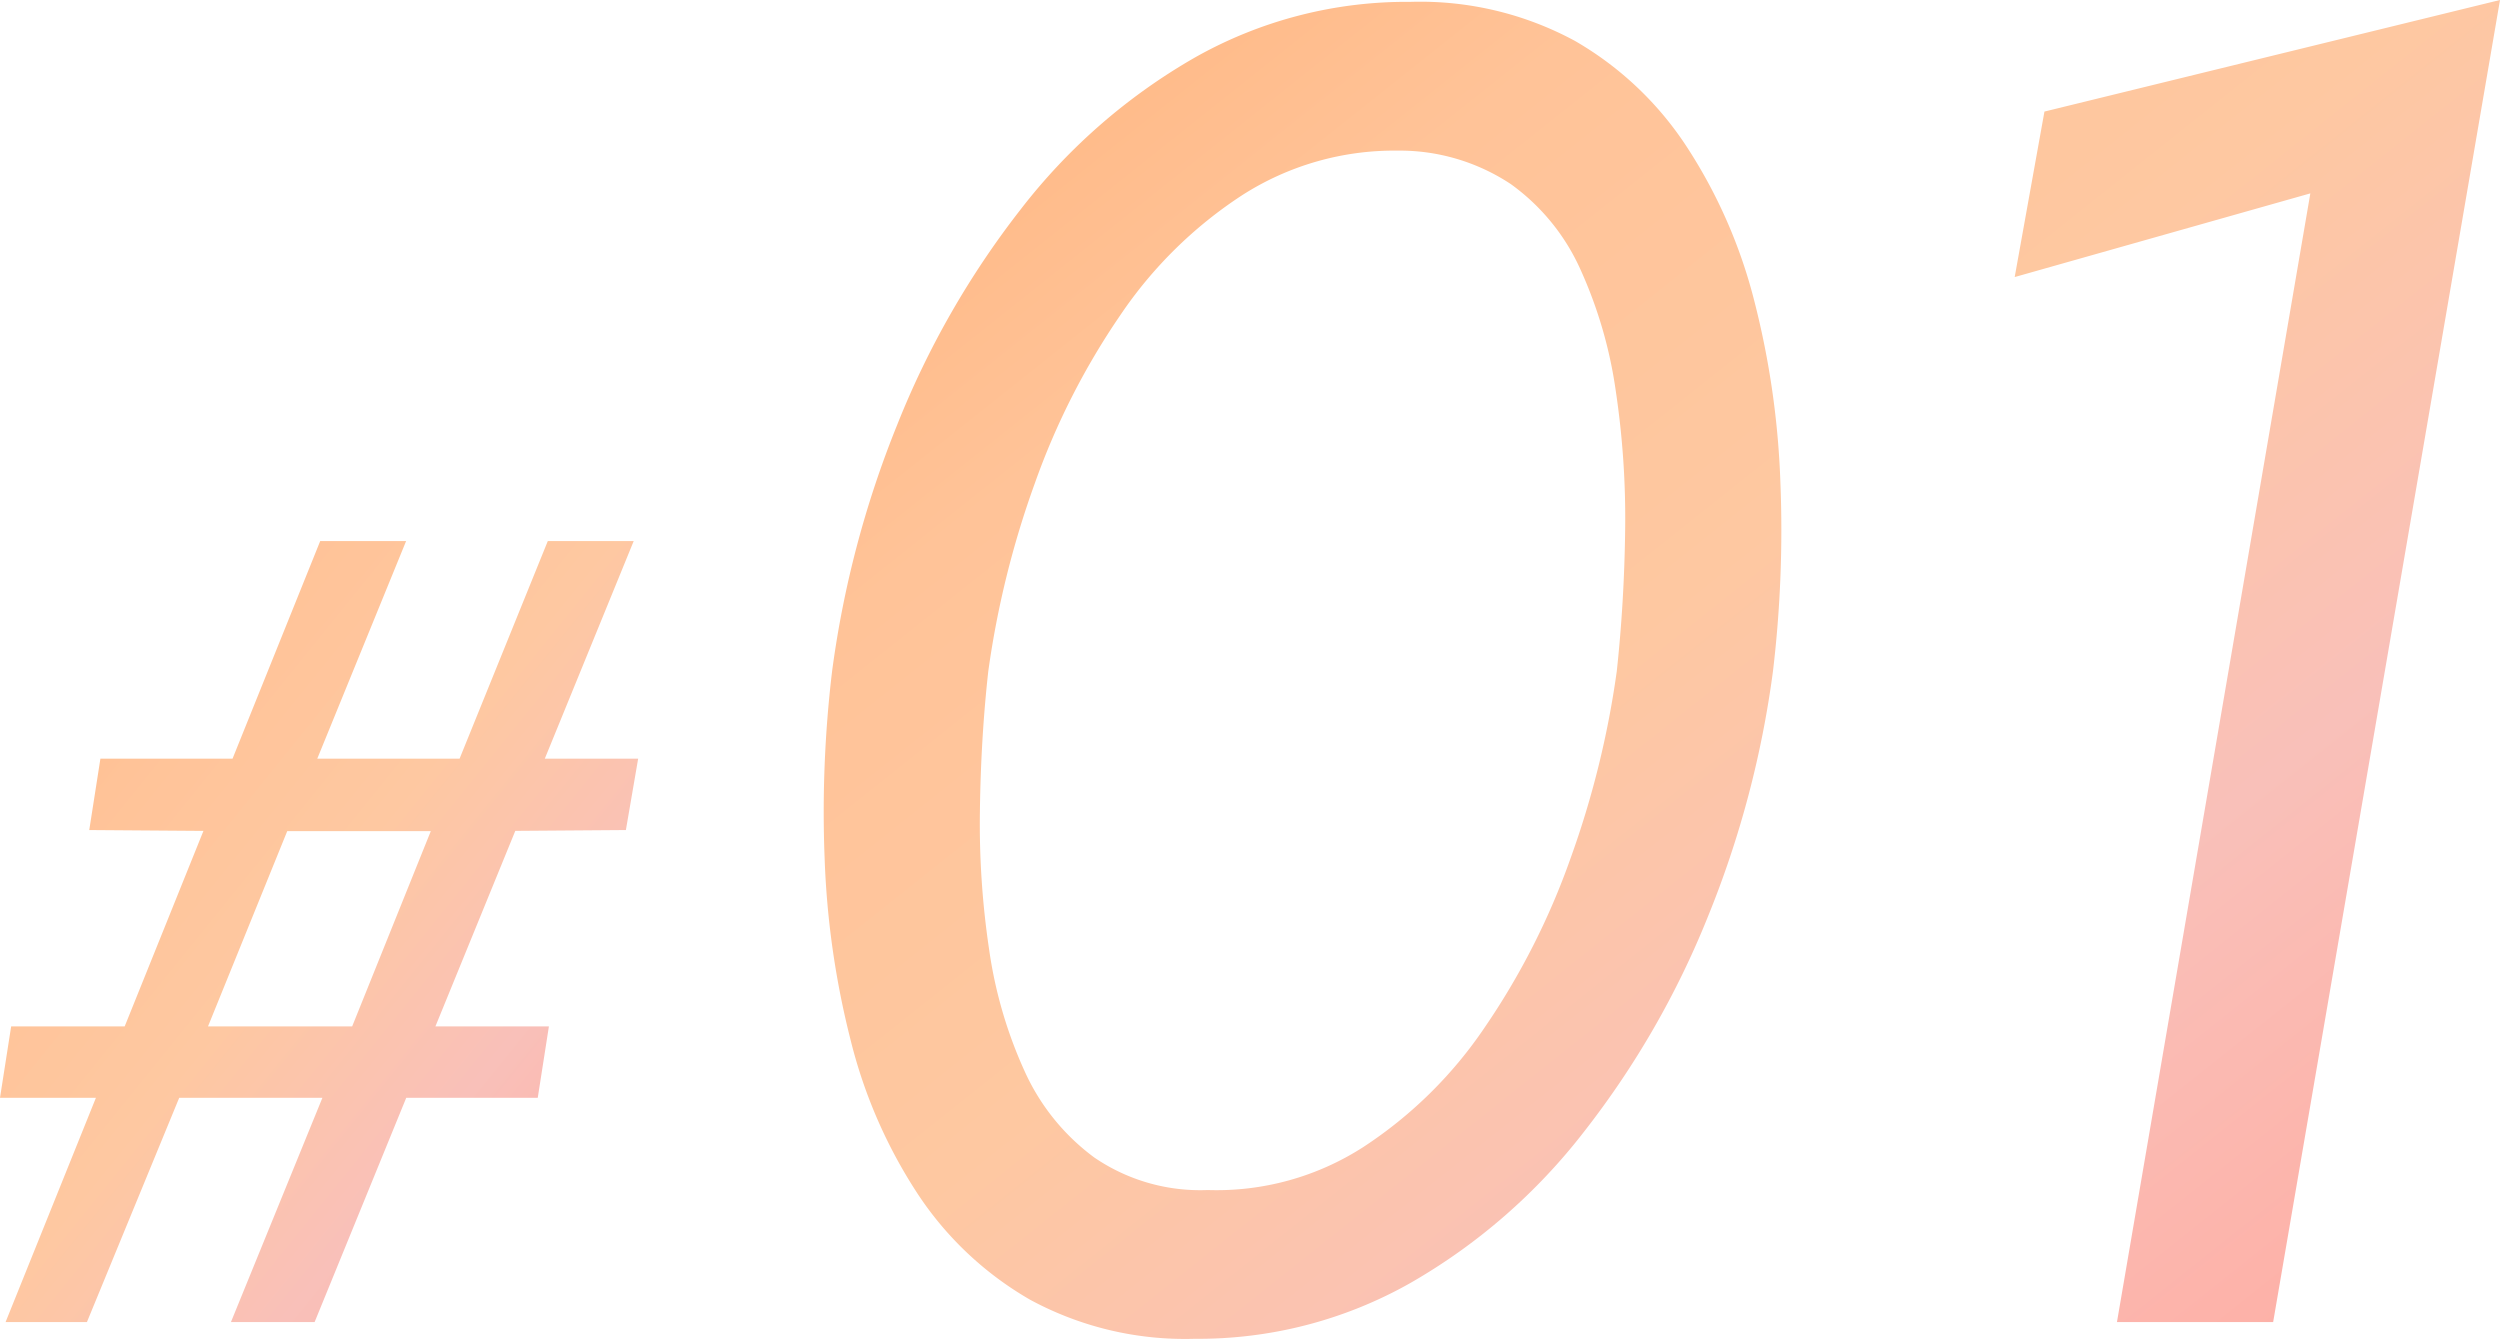 <svg xmlns="http://www.w3.org/2000/svg" xmlns:xlink="http://www.w3.org/1999/xlink" width="107.56" height="57.6" viewBox="0 0 107.56 57.6">
  <defs>
    <linearGradient id="linear-gradient" x2="1" y2="1" gradientUnits="objectBoundingBox">
      <stop offset="0" stop-color="#ffb37b"/>
      <stop offset="0.238" stop-color="#ffc398"/>
      <stop offset="0.477" stop-color="#fec8a1"/>
      <stop offset="0.72" stop-color="#f9c0b9"/>
      <stop offset="1" stop-color="#ffaca2"/>
    </linearGradient>
  </defs>
  <g id="グループ_24771" data-name="グループ 24771" transform="translate(-398.88 -3580.12)">
    <path id="パス_17364" data-name="パス 17364" d="M12.4-28a39.769,39.769,0,0,1,2-8.08,31.306,31.306,0,0,1,3.68-7.24,18.52,18.52,0,0,1,5.24-5.16A12.134,12.134,0,0,1,30-50.4a8.663,8.663,0,0,1,4.88,1.44,9.115,9.115,0,0,1,3,3.68,19.111,19.111,0,0,1,1.52,5.24,36.987,36.987,0,0,1,.4,6q-.04,3.08-.36,6.04a39.769,39.769,0,0,1-2,8.08,31.307,31.307,0,0,1-3.68,7.24,18.52,18.52,0,0,1-5.24,5.16,11.646,11.646,0,0,1-6.68,1.84,8.071,8.071,0,0,1-4.88-1.4,9.424,9.424,0,0,1-3-3.72A19.1,19.1,0,0,1,12.44-16a36.583,36.583,0,0,1-.4-6Q12.08-25.12,12.4-28ZM5.68-28a50.953,50.953,0,0,0-.32,8.08,36.924,36.924,0,0,0,1.12,7.8,21.462,21.462,0,0,0,2.88,6.6A14.375,14.375,0,0,0,14.2-.96,13.98,13.98,0,0,0,21.28.72a18.516,18.516,0,0,0,9.28-2.4A25.434,25.434,0,0,0,38.04-8.2a37.967,37.967,0,0,0,5.32-9.24A42.905,42.905,0,0,0,46.16-28a51.332,51.332,0,0,0,.32-8.12,36.429,36.429,0,0,0-1.12-7.8,22.039,22.039,0,0,0-2.88-6.6,14.238,14.238,0,0,0-4.84-4.6,13.98,13.98,0,0,0-7.08-1.68,18.516,18.516,0,0,0-9.28,2.4,25.434,25.434,0,0,0-7.48,6.52A37.731,37.731,0,0,0,8.48-38.6,43.522,43.522,0,0,0,5.68-28ZM56.56-44.96l12.72-3.6L60.96,0h6.72l9.76-56.88-19.6,4.8Z" transform="translate(429 3637)" fill="url(#linear-gradient)"/>
    <path id="パス_17365" data-name="パス 17365" d="M-8.28-21.168l6.432.048H8.376l6.432-.048.528-3.072H-7.8Zm-3.84,11.52H11.016l.48-3.072H-11.64ZM11.448-33.6,7.128-22.944l-.288.768L2.664-11.808l-.384.864L-2.184,0h3.6L15.144-33.6Zm-9.792,0L-11.88,0h3.5l4.464-10.848.336-.864L.744-22.368l.336-.768L5.352-33.6Z" transform="translate(411 3637)" fill="url(#linear-gradient)"/>
  </g>
</svg>
